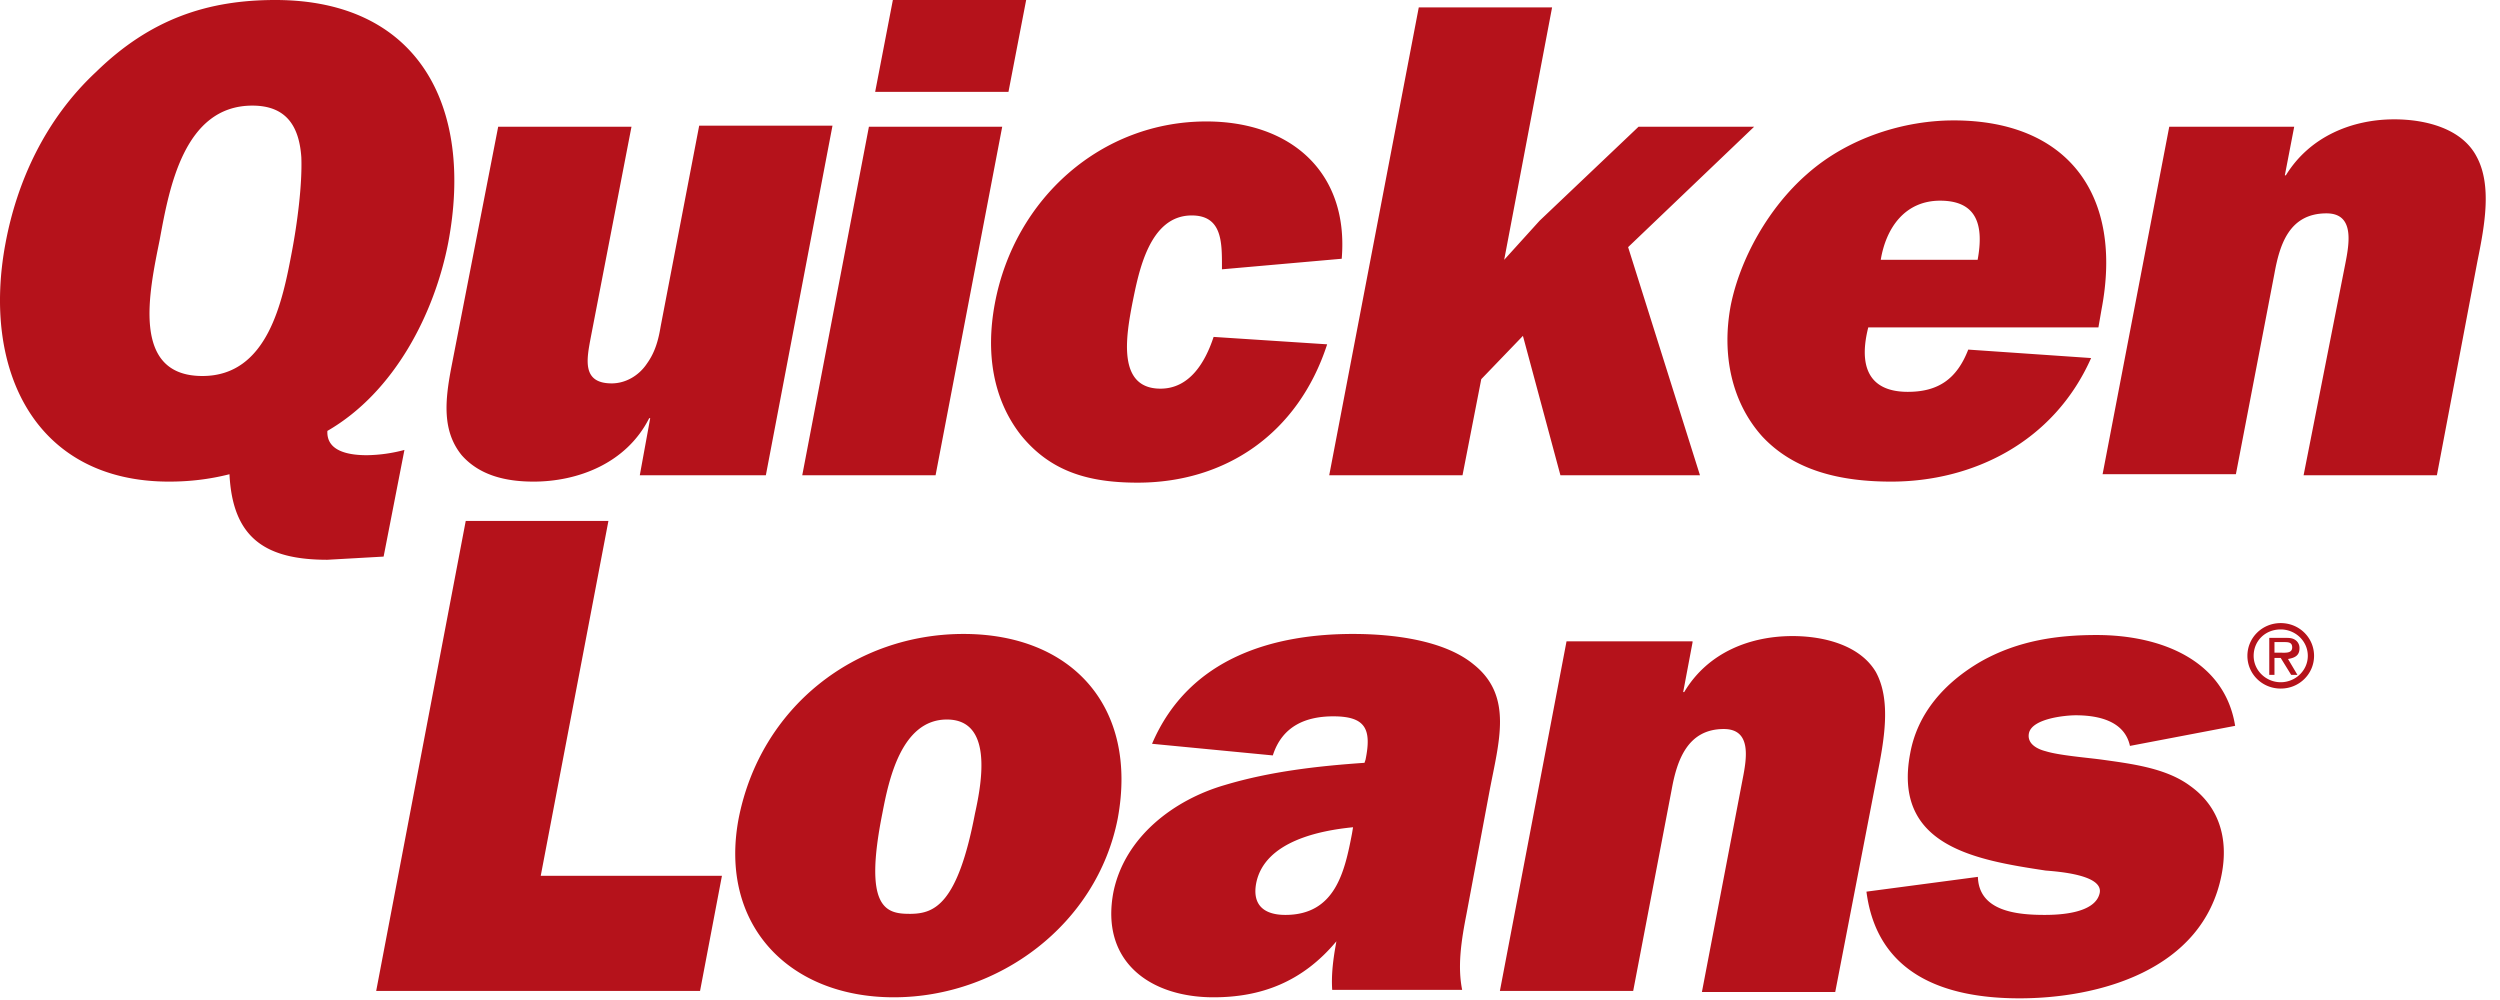 <svg xmlns="http://www.w3.org/2000/svg" width="110" height="44" fill="none"><path fill="#B5121B" d="M.245 10.688c-1.054 5.577 1.283 10.503 7.194 10.503.87 0 1.741-.093 2.658-.325.137 2.788 1.558 3.764 4.307 3.764l2.475-.14.916-4.693a6.7 6.7 0 01-1.65.232c-.733 0-1.787-.14-1.74-1.069 2.978-1.72 4.719-5.205 5.315-8.272C20.865 4.648 18.39 0 12.113 0 9.135 0 6.614.836 4.232 3.16 1.986 5.251.749 7.993.245 10.688zm8.66 5.856c-3.161 0-2.336-3.718-1.878-5.995.412-2.23 1.054-5.902 4.078-5.902 1.512 0 2.062.93 2.154 2.277.045 1.208-.184 2.928-.413 4.136-.412 2.184-1.054 5.484-3.94 5.484h-.001zm19.246 4.368l.458-2.51h-.046c-1.008 1.999-3.161 2.789-5.086 2.789-1.237 0-2.383-.279-3.162-1.162-.87-1.069-.733-2.416-.458-3.857L21.92 5.577h5.865l-1.787 9.247c-.183.976-.412 2.045.917 2.045.596 0 1.191-.325 1.558-.883.366-.511.504-1.069.596-1.626l1.695-8.83h5.865l-2.932 15.382H28.15h.001zM44.372 4.043h-5.865L39.286 0h5.865l-.779 4.043zm-3.207 16.869h-5.866l2.933-15.335h5.865l-2.932 15.335zm17.23-5.762c-1.284 3.95-4.492 6.087-8.34 6.087-2.2 0-3.85-.51-5.133-2.09-1.237-1.58-1.558-3.626-1.145-5.81.87-4.6 4.674-7.993 9.302-7.993 3.711 0 6.277 2.23 5.957 6.041l-5.27.465v-.14c0-1.068 0-2.23-1.329-2.23-1.879 0-2.337 2.51-2.612 3.857-.275 1.44-.687 3.764 1.237 3.764 1.283 0 1.97-1.161 2.337-2.277l4.995.326h.001zm13.242-4.276l3.162 10.038h-6.14l-1.65-6.134-1.833 1.905-.825 4.229h-5.865L62.426.325h5.866l-2.108 11.107 1.558-1.72 4.353-4.135h5.086l-5.544 5.297zm14.966 4.508c-.504 1.301-1.329 1.859-2.658 1.859-1.787 0-2.154-1.208-1.741-2.835H92.33l.137-.79c.962-5.019-1.466-8.318-6.507-8.318-2.153 0-4.628.743-6.46 2.37-1.696 1.487-2.933 3.717-3.346 5.762-.412 2.184.046 4.276 1.375 5.763 1.42 1.533 3.482 1.998 5.682 1.998 3.574 0 7.148-1.72 8.798-5.437l-5.407-.372h.001zm-3.85-3.95c.23-1.394 1.055-2.602 2.613-2.602 1.65 0 1.924 1.115 1.65 2.602h-4.263zm18.192-5.855l-.412 2.137h.046c1.054-1.72 2.932-2.463 4.765-2.463 1.42 0 2.979.418 3.62 1.627.688 1.254.367 3.02.046 4.6l-1.787 9.434h-5.865l1.833-9.294c.183-.93.412-2.23-.825-2.23-1.65 0-2.062 1.393-2.291 2.648l-1.696 8.83h-5.865l2.933-15.29h5.498v.001zm-.638 23.14c.229 0 .55.047.55-.232 0-.233-.184-.233-.367-.233h-.413v.465h.23zm.779.976h-.275l-.459-.744h-.275v.744h-.229v-1.626h.734c.137 0 .274 0 .412.092a.423.423 0 01.183.372c0 .326-.229.418-.504.465l.413.697zm-1.925-.836c0 .65.55 1.161 1.191 1.161.642 0 1.192-.51 1.192-1.161s-.55-1.162-1.192-1.162c-.687 0-1.191.51-1.191 1.162zm-.275 0c0-.79.642-1.441 1.466-1.441.825 0 1.467.65 1.467 1.44 0 .79-.642 1.441-1.467 1.441-.824 0-1.466-.65-1.466-1.44zM30.802 43.602h-14.25l3.94-20.68h6.278l-2.978 15.614h7.973l-.963 5.066zm11.594-15.708c4.766 0 7.698 3.207 6.782 8.133-.917 4.647-5.224 7.854-9.852 7.854s-7.698-3.207-6.828-7.854c.963-4.926 5.132-8.133 9.898-8.133zm-.733 3.765c-2.016 0-2.566 2.695-2.841 4.136-.825 4.135.137 4.414 1.19 4.414h.077c1.028-.017 2.05-.422 2.81-4.414.32-1.441.78-4.136-1.236-4.136zm17.87-3.765c1.788 0 4.033.28 5.316 1.348 1.74 1.394 1.1 3.392.688 5.577l-1.01 5.39c-.228 1.162-.411 2.324-.182 3.393l-.01-.048-5.718.001c-.038-.58.02-1.162.12-1.77l.064-.367c-1.513 1.812-3.345 2.463-5.407 2.463-2.796 0-4.995-1.58-4.4-4.648.505-2.416 2.658-4.043 4.904-4.693 2.016-.604 4.124-.837 6.14-.976l.046-.14c.275-1.347 0-1.905-1.42-1.905-1.192 0-2.246.418-2.66 1.72l-5.314-.512c1.65-3.857 5.453-4.833 8.844-4.833zm0 8.505c-1.42.14-3.894.604-4.261 2.463-.183.976.367 1.394 1.283 1.394 2.2 0 2.612-1.906 2.933-3.579l.046-.278zm14.939-8.133l-.412 2.184h.045c1.054-1.766 2.933-2.463 4.766-2.463 1.42 0 2.978.419 3.666 1.58.687 1.255.366 3.021.046 4.601l-1.833 9.48h-5.866l1.787-9.34c.184-.93.413-2.231-.824-2.231-1.604 0-2.062 1.394-2.291 2.649l-1.696 8.876h-5.865l2.932-15.382h5.545v.046zm12.555 10.316c.046 1.488 1.65 1.674 2.933 1.674.596 0 2.245-.047 2.429-.976.137-.79-1.833-.93-2.383-.976-3.07-.465-6.736-1.069-5.957-5.158.32-1.766 1.512-3.114 3.116-4.043 1.65-.93 3.39-1.162 5.086-1.162 2.84 0 5.636 1.115 6.095 3.996l-4.628.883c-.23-1.068-1.33-1.347-2.383-1.347-.458 0-1.925.14-2.062.79-.092.464.366.697.733.79.596.186 1.787.279 2.474.371 1.33.186 2.84.372 3.895 1.162 1.237.883 1.696 2.277 1.375 3.904-.825 4.229-5.453 5.437-8.89 5.437-3.39 0-6.277-1.115-6.736-4.694l4.903-.65v-.001z"/></svg>